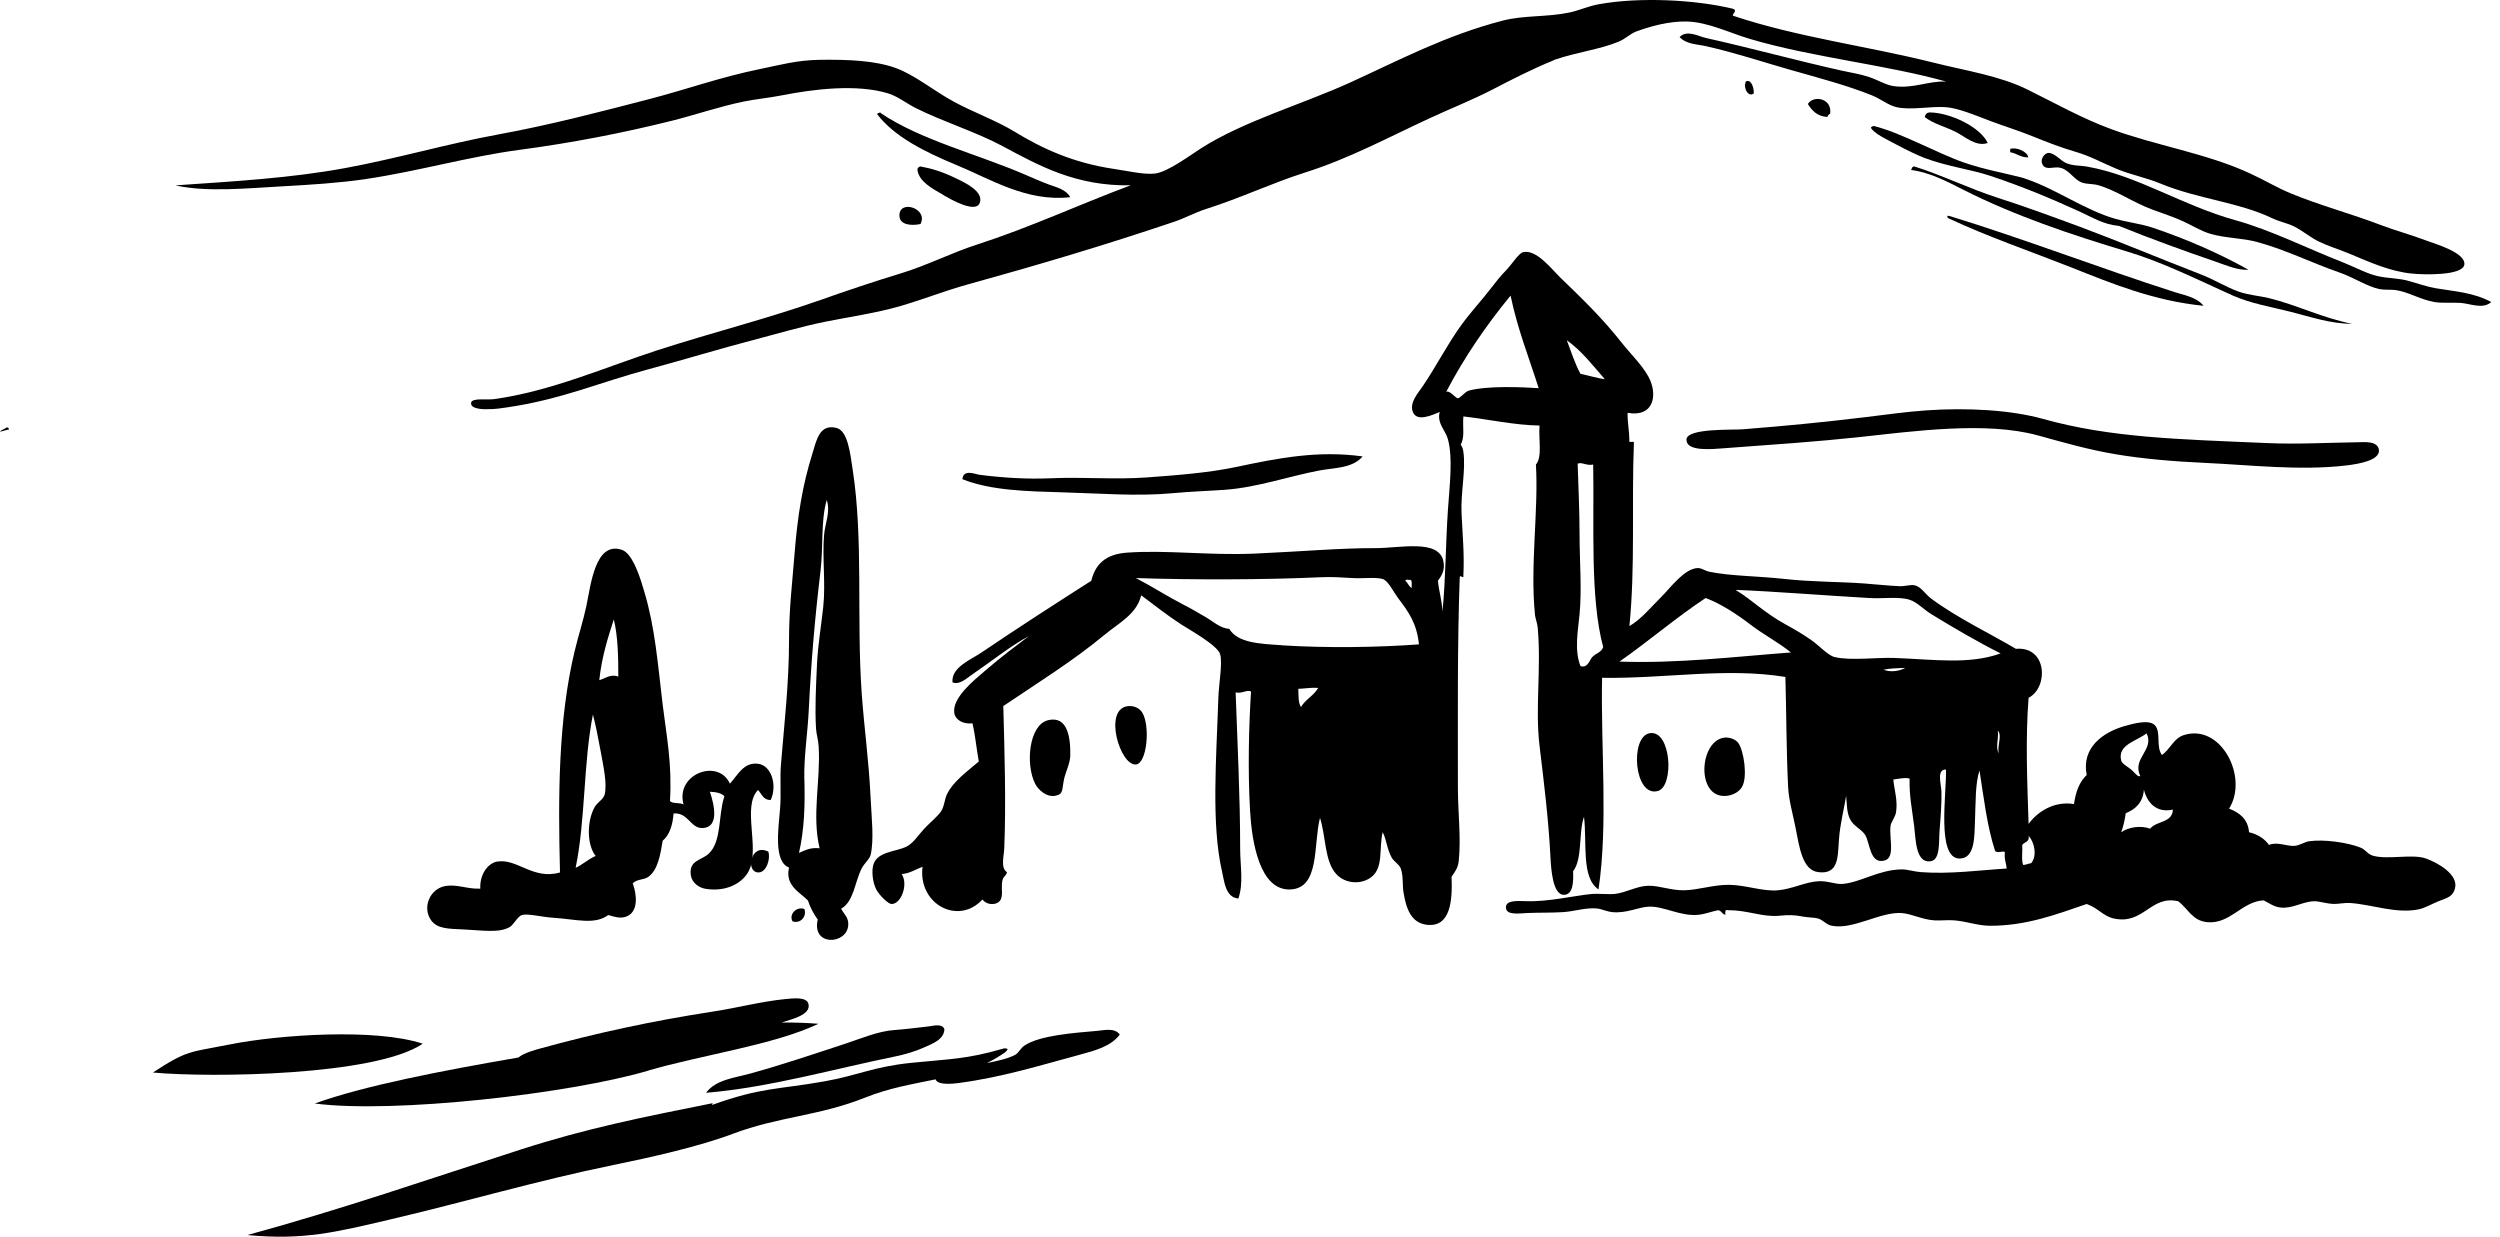 <svg xmlns="http://www.w3.org/2000/svg" width="188" height="93" viewBox="0 0 188 93" fill="none"><path fill-rule="evenodd" clip-rule="evenodd" d="M84.749 53.112C82.98 53.423 84.234 57.577 85.418 57.49C86.263 57.422 86.512 54.552 85.888 53.569C85.668 53.224 85.213 53.034 84.749 53.112Z" fill="black"></path><path fill-rule="evenodd" clip-rule="evenodd" d="M78.8 54.166C77.376 54.517 77.098 57.494 77.851 58.95C78.096 59.423 78.713 59.978 79.389 59.836C80.006 59.708 79.831 59.367 80.044 58.472C80.137 58.09 80.475 57.357 80.486 56.828C80.513 55.347 80.235 53.805 78.8 54.161V54.166Z" fill="black"></path><path fill-rule="evenodd" clip-rule="evenodd" d="M57.055 65.607C57.629 65.598 57.963 64.587 57.778 64.046C56.433 63.358 56.026 65.634 57.055 65.607Z" fill="black"></path><path fill-rule="evenodd" clip-rule="evenodd" d="M37.415 64.781C36.658 64.913 36.063 65.791 36.119 66.826C35.173 66.871 34.386 66.486 33.521 66.623C32.342 66.806 31.717 68.231 32.428 69.216C32.901 69.86 33.74 69.84 34.884 69.896C36.271 69.957 37.563 70.19 38.366 69.693C38.605 69.546 38.945 68.896 39.25 68.81C39.708 68.683 40.709 68.957 41.574 69.013C43.358 69.129 44.71 69.571 45.742 68.81C46.245 68.967 46.652 69.069 47.038 68.947C48.065 68.617 47.877 67.222 47.582 66.425C47.938 66.085 48.39 66.186 48.741 65.948C49.463 65.456 49.666 64.263 49.834 63.223C50.353 62.787 50.581 62.061 50.653 61.173C51.776 61.087 51.903 62.3 52.839 62.269C54.084 62.224 53.733 60.559 53.383 59.539C53.84 59.56 54.247 59.631 54.475 59.88C53.998 61.29 54.287 63.239 53.316 64.177C52.767 64.71 51.791 64.669 51.949 65.811C52.03 66.389 52.559 66.755 53.042 66.836C54.663 67.105 55.884 66.369 56.321 65.471C57.16 63.741 55.787 60.661 57.002 59.408C57.286 59.692 57.378 60.169 57.958 60.158C58.466 59.047 58.014 57.556 57.002 57.434C55.914 57.302 55.482 58.291 54.887 58.931C54.013 56.992 50.764 58.205 51.405 60.498C51.141 60.326 50.561 60.473 50.383 60.224C50.546 57.424 50.134 55.44 49.834 52.999C49.458 49.883 49.27 47.255 48.467 44.546C48.202 43.632 47.613 41.618 46.759 41.344C44.766 40.689 44.435 43.947 44.095 45.571C43.871 46.641 43.485 47.818 43.21 48.98C41.98 54.1 41.965 59.88 42.112 65.608C40.11 66.197 38.869 64.537 37.405 64.791L37.415 64.781ZM46.159 46.58C46.464 47.824 46.494 49.331 46.499 50.878C45.915 50.665 45.508 51.02 45.066 51.152C45.244 49.442 45.696 48.006 46.159 46.58ZM44.588 53.735C44.761 54.369 45.005 55.572 45.203 56.668C45.371 57.616 45.666 58.936 45.473 59.737C45.376 60.123 44.929 60.321 44.72 60.691C44.156 61.676 44.09 63.462 44.791 64.37C44.258 64.588 43.673 65.121 43.287 65.253C44.029 61.721 43.871 57.292 44.588 53.735Z" fill="black"></path><path fill-rule="evenodd" clip-rule="evenodd" d="M130.992 59.188C131.445 58.445 131.132 56.424 130.715 55.865C130.507 55.583 130.058 55.444 129.735 55.464C127.863 55.597 127.524 59.678 129.526 59.851C130.09 59.906 130.72 59.638 130.997 59.188H130.992Z" fill="black"></path><path fill-rule="evenodd" clip-rule="evenodd" d="M129.971 68.454C131.362 68.423 132.51 68.982 133.79 68.865C134.537 68.794 134.897 68.794 135.634 68.936C135.994 69.002 136.446 68.992 136.726 69.073C137.091 69.185 137.345 69.541 137.752 69.617C139.351 69.938 141.408 68.55 143.003 68.662C143.77 68.718 144.547 69.155 145.461 69.211C145.939 69.241 146.472 69.17 146.96 69.211C147.869 69.282 148.732 69.612 149.621 69.617C152.369 69.632 154.634 68.763 156.919 67.981C157.839 68.311 158.133 68.891 158.971 69.073C161.211 69.561 161.739 67.28 163.811 67.778C164.589 68.388 164.863 69.241 165.995 69.348C167.717 69.505 168.606 67.778 170.226 67.707C170.561 67.859 170.983 68.204 171.521 68.25C172.441 68.332 173.162 67.788 174.046 67.773C174.467 67.773 174.96 67.971 175.544 67.976C175.879 67.976 176.306 67.884 176.702 67.905C178.327 68.001 180.191 68.738 181.887 68.382C182.365 68.286 182.898 67.961 183.391 67.767C184.031 67.519 184.452 67.432 184.615 66.812C184.894 65.76 183.315 64.876 182.436 64.561C181.42 64.195 179.602 64.662 178.474 64.358C178.027 64.236 177.911 63.9 177.519 63.743C176.554 63.356 174.772 63.097 173.629 63.265C173.314 63.311 172.933 63.58 172.537 63.611C171.953 63.646 171.252 63.275 170.627 63.539C170.287 63.062 169.789 62.742 169.129 62.584C169.038 61.578 168.413 61.115 167.626 60.81C169.114 58.452 167.016 54.377 164.218 55.281C163.456 55.525 163.232 56.298 162.582 56.78C162.105 56.166 162.532 55.027 162.039 54.529C161.607 54.092 160.454 54.407 159.784 54.595C158.118 55.073 156.518 56.232 156.919 58.28C156.376 58.788 156.091 59.545 155.965 60.465C154.36 60.2 153.1 61.176 152.551 61.964C152.445 58.808 152.308 55.469 152.551 52.476C154.07 51.683 153.948 48.583 151.597 48.792C149.743 47.689 147.219 46.489 145.253 45.036C144.745 44.665 144.476 44.106 143.953 44.01C143.628 43.954 143.277 44.096 142.861 44.081C142.033 44.05 141.109 43.944 140.199 43.877C138.28 43.74 136.197 43.761 134.196 43.537C132.17 43.313 130.118 43.324 128.533 42.993C128.183 42.917 127.969 42.703 127.644 42.719C126.644 42.77 125.567 44.259 124.983 44.833C124.048 45.768 123.408 46.571 122.53 47.084C122.982 42.551 122.687 37.952 122.87 33.297C122.88 33.104 122.423 33.378 122.53 33.094C122.52 32.372 122.383 31.788 122.393 31.046C124.485 31.401 124.643 29.541 123.957 28.317C123.449 27.397 122.621 26.624 121.91 25.72C120.493 23.926 119.036 22.513 117.339 20.877C116.664 20.221 115.541 18.737 114.541 18.961C114.211 19.037 113.687 19.876 113.317 20.262C112.829 20.76 112.453 21.243 112.159 21.629C111.356 22.671 110.635 23.423 109.904 24.424C108.837 25.893 108.019 27.529 106.973 29.069C106.643 29.552 106.018 30.233 106.221 30.908C106.496 31.818 107.76 31.178 108.268 30.98C108.035 31.818 108.705 32.367 108.883 33.028C109.274 34.466 109.005 36.524 108.883 38.353C108.7 41.103 108.72 43.552 108.471 45.997C108.441 45.138 108.207 44.482 108.131 43.674C108.405 43.308 108.695 42.851 108.537 42.175C108.157 40.523 105.267 41.225 103.423 41.22C100.807 41.209 97.719 41.484 94.347 41.631C90.873 41.779 87.739 41.342 84.727 41.56C83.067 41.682 82.35 42.505 82.066 43.674C79.359 45.402 76.428 47.292 73.813 49.066C73.031 49.6 71.512 50.179 71.629 51.317C72.172 51.531 72.706 50.992 73.127 50.708C74.534 49.752 76.012 48.558 77.363 47.841C76.357 48.614 75.407 49.295 74.087 50.433C73.203 51.19 71.568 52.507 71.766 53.64C71.857 54.158 72.462 54.478 73.127 54.392C73.346 55.297 73.432 56.323 73.605 57.263C72.782 57.985 71.72 58.706 71.217 59.718C71.035 60.089 71.034 60.536 70.811 60.943C70.598 61.329 69.922 61.867 69.511 62.309C69.028 62.833 68.653 63.443 68.145 63.676C67.352 64.053 66.022 64.037 65.692 64.972C65.529 65.435 65.605 66.329 65.895 66.888C66.118 67.305 66.773 67.981 67.053 67.981C67.774 67.981 68.322 66.482 67.804 65.73C68.459 65.674 68.856 65.369 69.374 65.181C69.023 68.011 72.081 69.612 73.879 67.64C74.148 68.006 74.661 68.057 74.971 67.91C75.575 67.625 75.235 66.832 75.382 66.202C75.458 65.872 75.677 65.872 75.722 65.587C75.23 65.267 75.494 64.408 75.519 63.814C75.662 60.455 75.54 56.475 75.448 53.096C77.957 51.399 80.69 49.706 83.021 47.77C84.148 46.83 85.464 46.21 85.819 44.767C86.794 45.493 87.734 46.246 88.821 46.952C89.415 47.338 91.574 48.532 91.757 49.203C91.945 49.894 91.655 51.404 91.62 52.481C91.477 56.933 91.071 61.949 91.894 65.521C92.072 66.273 92.138 67.478 93.123 67.569C93.529 66.431 93.26 65.11 93.26 63.814C93.26 59.819 93.042 55.632 92.92 52.069C93.397 52.186 93.773 51.836 94.078 52.003C93.91 54.631 93.829 57.909 94.007 61.014C94.144 63.341 94.733 66.954 97.008 66.888C99.273 66.822 98.75 63.534 99.263 61.496C99.725 62.996 99.603 64.754 100.487 65.73C101.183 66.492 102.412 66.533 103.154 65.933C104.037 65.211 103.692 63.88 103.971 62.584C104.256 63.067 104.286 63.824 104.657 64.495C104.809 64.779 105.221 64.988 105.338 65.313C105.536 65.857 105.454 66.553 105.541 67.087C105.739 68.332 106.115 69.414 107.318 69.546C109.081 69.734 109.233 67.727 109.157 65.928C109.462 65.506 109.655 65.216 109.7 64.698C109.878 62.996 109.634 61.095 109.634 59.235C109.634 53.995 109.589 48.426 109.772 43.4C109.792 43.171 110.097 43.603 110.046 43.263C110.127 41.723 109.985 40.193 109.909 38.618C109.838 36.996 110.239 35.391 110.046 33.973C110.005 33.693 109.965 33.637 109.843 33.429C110.173 32.87 109.975 32.164 110.046 31.315C111.93 31.534 113.926 31.976 115.775 32.001C115.684 32.982 116.003 34.369 115.501 34.933C115.709 38.364 115.049 42.551 115.435 46.271C115.455 46.479 115.607 46.866 115.638 47.226C115.912 50.296 115.43 53.254 115.775 56.099C116.136 59.108 116.445 61.593 116.593 64.424C116.638 65.349 116.765 67.315 117.613 67.29C118.284 67.275 118.33 66.39 118.299 65.516C119.015 64.596 118.695 62.635 119.117 61.42C119.355 63.367 118.893 66.009 120.209 66.883C120.94 61.969 120.366 56.16 120.478 50.972C125.278 51.043 129.772 50.179 134.262 50.906C134.338 53.609 134.328 56.318 134.465 59.164C134.516 60.175 134.816 61.191 135.009 62.167C135.314 63.712 135.532 65.425 136.715 65.582C138.259 65.791 138.198 64.464 138.285 63.194C138.366 61.964 138.691 60.749 138.828 59.85C138.904 60.597 138.869 61.034 139.102 61.557C139.356 62.127 139.976 62.335 140.26 62.787C140.631 63.372 140.601 65.059 141.759 64.698C142.531 64.454 142.048 62.945 142.17 62.101C142.211 61.791 142.516 61.476 142.582 61.08C142.724 60.195 142.444 59.382 142.378 58.62C142.719 58.574 143.333 58.442 143.602 58.554C143.567 59.825 143.785 60.851 143.943 62.101C144.07 63.087 144.039 64.916 145.172 64.769C145.934 64.668 145.786 63.306 145.857 62.447C145.939 61.405 146.025 60.297 145.995 59.509C145.969 58.925 145.619 57.858 146.335 57.868C146.401 59.616 145.598 64.561 147.361 64.561C148.539 64.561 148.473 62.874 148.519 61.695C148.58 60.251 148.534 58.935 148.859 57.939C149.179 60.007 149.433 62.142 150.017 63.946C150.144 64.231 150.627 63.936 150.769 64.083C150.703 64.606 150.865 64.901 150.906 65.313C148.925 65.43 146.635 65.755 144.425 65.582C143.943 65.547 143.47 65.374 142.988 65.379C141.297 65.399 139.9 66.365 138.554 66.472C138.031 66.512 137.477 66.238 136.781 66.268C135.796 66.304 134.795 66.853 133.709 66.949C132.576 67.056 131.296 66.553 130.026 66.538C128.843 66.528 127.68 66.939 126.618 66.949C125.638 66.96 124.79 66.594 123.952 66.609C123.094 66.624 122.291 67.127 121.433 67.224C121.021 67.269 120.092 67.188 119.721 67.224C118.35 67.356 116.4 67.834 114.744 67.767C113.997 67.737 113.23 67.717 113.246 68.245C113.256 68.855 114.256 68.682 114.886 68.657C115.765 68.621 116.679 68.647 117.547 68.591C118.411 68.535 119.239 68.24 120.072 68.316C120.427 68.347 120.839 68.55 121.23 68.591C122.327 68.703 123.236 68.199 124.023 68.179C125.135 68.149 126.385 68.921 127.705 68.794C128.244 68.738 128.645 68.56 129.204 68.448C129.468 68.479 129.493 68.753 129.747 68.794C129.747 68.611 129.686 68.362 129.95 68.448L129.971 68.454ZM163.4 60.882C163.37 61.893 162.156 61.72 161.694 62.315C160.932 62.045 160.023 62.218 159.515 62.589C159.667 62.152 159.784 61.679 159.855 61.156C160.591 60.851 161.15 60.358 161.221 59.382C161.465 60.348 162.146 61.156 163.4 60.882ZM161.424 55.144C162.029 56.399 160.307 57.035 160.947 58.351C160.779 58.478 160.525 58.092 160.266 57.873C159.992 57.644 159.576 57.441 159.515 57.192C159.205 55.993 160.723 55.718 161.424 55.144ZM152.074 63.539C152.226 63.306 152.648 63.336 152.551 62.853C152.968 63.316 153.222 64.296 152.755 64.906C152.531 64.937 152.384 65.038 152.14 65.044C151.993 64.673 152.11 64.027 152.069 63.544L152.074 63.539ZM106.089 43.603C106.206 43.72 106.145 44.005 106.16 44.218C105.937 44.101 105.871 43.822 105.683 43.674C105.693 43.522 105.973 43.644 106.094 43.603H106.089ZM97.836 53.167C97.618 52.862 97.653 52.303 97.633 51.8C98.141 51.785 98.573 51.688 99.131 51.729C98.801 52.313 98.171 52.593 97.836 53.162V53.167ZM96.404 48.522C94.718 48.41 93.072 48.349 92.442 47.292C91.746 47.242 91.223 46.728 90.67 46.408C90.106 46.078 89.532 45.742 88.963 45.453C87.739 44.823 86.657 44.111 85.418 43.471C89.552 43.608 95.028 43.608 99.406 43.405C100.132 43.369 100.944 43.425 101.727 43.471C102.478 43.517 103.464 43.385 103.977 43.542C104.388 43.664 104.774 44.487 105.134 44.975C105.886 45.961 106.546 46.85 106.704 48.456C103.723 48.68 99.766 48.746 96.404 48.527V48.522ZM110.391 29.404C110.188 29.465 109.787 29.943 109.64 29.948C109.452 29.958 109.03 29.323 108.751 29.47C110.137 26.823 111.778 24.444 113.596 22.229C114.114 24.739 114.983 26.899 115.709 29.191C114.541 29.114 111.788 28.982 110.386 29.394L110.391 29.404ZM119.736 49.407C119.533 49.63 119.406 50.26 118.853 50.093C118.37 48.893 118.675 47.369 118.782 46.2C118.964 44.289 118.782 42.175 118.782 40.127C118.782 38.409 118.695 36.666 118.644 35.004V34.867C118.954 34.72 119.31 35.05 119.808 34.933C119.894 39.451 119.559 44.965 120.559 48.654C120.437 49.061 120.011 49.122 119.741 49.407H119.736ZM118.848 28.108C118.431 27.336 118.147 26.441 117.822 25.583C118.949 26.391 119.787 27.488 120.686 28.52C120.26 28.464 119.422 28.24 118.848 28.108ZM121.783 49.752C123.993 48.207 126.009 46.469 128.264 44.97C129.391 45.387 130.631 46.2 131.611 46.952C132.617 47.73 133.709 48.278 134.679 49.066C130.509 49.376 126.187 49.905 121.783 49.752ZM141.642 50.362C142.124 50.255 142.714 50.25 143.277 50.225C142.846 50.469 142.17 50.575 141.642 50.362ZM150.307 56.648C150.037 56.191 150.317 55.596 150.235 54.941C150.581 55.322 150.175 56.038 150.307 56.648ZM142.455 49.478C141.154 49.427 139.143 49.701 137.955 49.407C137.457 49.29 136.817 48.553 136.177 48.111C135.517 47.653 134.811 47.247 134.267 46.952C132.667 46.073 131.702 45.072 130.514 44.36C133.196 44.457 137.553 44.802 140.545 44.97C141.652 45.036 142.82 44.843 143.618 45.107C144.181 45.295 144.659 45.834 145.258 46.2C146.904 47.206 148.727 48.273 150.444 49.137C148.072 49.991 145.461 49.59 142.46 49.478H142.455Z" fill="black"></path><path fill-rule="evenodd" clip-rule="evenodd" d="M124.674 59.482C125.92 59.129 125.68 54.857 124.056 55.137C122.544 55.393 122.876 59.984 124.674 59.482Z" fill="black"></path><path fill-rule="evenodd" clip-rule="evenodd" d="M126.828 33.063C126.793 33.98 128.789 33.773 129.63 33.71C133.476 33.425 136.522 33.223 139.827 32.87C143.882 32.431 149.337 31.669 153.239 32.74C155.149 33.266 157.023 33.812 159.122 34.164C161.154 34.506 163.457 34.704 165.83 34.81C169.141 34.96 172.977 35.414 176.435 35.003C177.383 34.892 178.977 34.617 178.895 33.84C178.819 33.146 177.81 33.247 177.321 33.257C174.963 33.29 172.752 33.421 170.481 33.319C163.803 33.03 158.725 32.924 153.646 31.505C151.227 30.829 147.942 30.646 144.885 30.858C143.286 30.969 141.778 31.191 140.23 31.375C137.163 31.746 134.27 32.031 131.061 32.282C130.216 32.349 126.854 32.185 126.818 33.059L126.828 33.063Z" fill="black"></path><path fill-rule="evenodd" clip-rule="evenodd" d="M187.353 22.72C186.01 21.983 184.555 21.916 183.187 21.679C182.49 21.561 181.85 21.323 181.137 21.128C180.41 20.921 179.642 20.937 178.879 20.782C178.009 20.602 177.124 20.097 176.214 19.741C173.432 18.659 170.878 17.334 168.081 16.555C164.093 15.442 160.777 13.225 157.013 12.54C156.403 12.426 155.915 12.493 155.37 12.261C154.964 12.086 154.531 11.524 154.073 11.498C153.753 11.483 153.316 12.035 153.661 12.468C153.921 12.787 154.45 12.524 154.892 12.607C155.589 12.746 155.91 13.463 156.53 13.715C156.901 13.864 157.349 13.808 157.761 13.921C159.139 14.303 160.426 15.246 161.927 15.787C162.634 16.045 163.407 16.298 164.114 16.617C164.816 16.932 165.492 17.37 166.23 17.586C167.389 17.921 168.635 17.89 169.78 18.21C171.987 18.823 173.854 19.777 175.934 20.494C177.007 20.865 178.009 21.55 178.94 21.741C179.276 21.808 179.805 21.772 180.105 21.808C181.061 21.927 181.972 22.514 183.045 22.71C183.63 22.813 184.342 22.736 185.023 22.777C185.771 22.829 186.717 23.282 187.348 22.71L187.353 22.72Z" fill="black"></path><path fill-rule="evenodd" clip-rule="evenodd" d="M27.52 13.461C31.425 12.886 35.199 11.785 39.048 11.271C42.974 10.751 46.823 10.003 50.505 9.086C52.277 8.643 54.07 8.021 55.893 7.644C56.838 7.451 57.853 7.359 58.828 7.165C61.154 6.707 64.425 6.294 66.806 7.028C67.512 7.247 68.157 7.771 68.858 8.123C70.93 9.162 73.398 9.916 75.409 10.996C78.111 12.448 80.924 14.016 85.028 13.935C81.229 15.346 77.466 17.103 73.5 18.382C71.545 19.008 69.696 19.971 67.7 20.572C65.699 21.178 63.688 21.856 61.698 22.559C57.757 23.949 53.552 25.009 49.484 26.323C45.604 27.576 41.465 29.42 37.139 30.016C36.605 30.087 35.493 29.899 35.427 30.291C35.341 30.856 36.809 30.77 36.585 30.77C37.255 30.78 37.692 30.698 38.154 30.632C42.197 30.041 45.096 28.753 48.799 27.759C51.409 27.056 54.339 26.17 56.645 25.569C58.356 25.126 60.159 24.581 62.033 24.199C63.932 23.817 65.857 23.547 67.629 23.038C69.346 22.543 71.022 21.876 72.748 21.397C78.238 19.879 83.057 18.443 88.303 16.675C89.106 16.405 89.857 15.983 90.69 15.718C93.26 14.903 95.677 13.757 98.13 12.977C101.507 11.908 104.468 10.293 107.545 8.877C109.104 8.154 110.658 7.542 112.187 6.758C113.67 5.989 115.244 5.179 116.757 4.568C116.813 4.542 116.844 4.517 116.894 4.496C118.657 3.9 120.297 3.727 121.739 3.126C122.222 2.927 122.603 2.535 123.034 2.372C124.065 1.995 125.487 1.583 126.853 1.618C128.438 1.659 130.037 2.464 131.561 2.917C136.202 4.303 141.85 4.868 146.364 6.136C145.029 6.065 143.906 6.681 142.408 6.478C141.814 6.396 141.2 6.004 140.565 5.795C139.9 5.571 139.199 5.464 138.518 5.316C135.095 4.552 131.647 3.605 128.285 2.856C127.696 2.724 126.868 2.219 126.305 2.785C126.807 3.335 127.62 3.32 128.285 3.472C130.52 3.972 132.526 4.654 134.628 5.25C136.715 5.846 138.884 6.411 140.768 7.17C141.428 7.435 142.007 7.919 142.611 8.057C143.698 8.306 145.151 7.98 146.293 8.057C147.217 8.113 148.507 8.653 149.64 9.086C150.701 9.488 151.793 9.819 152.844 10.247C153.906 10.675 154.957 11.088 156.054 11.408C157.202 11.739 158.171 12.285 159.187 12.707C160.228 13.14 161.391 13.359 162.463 13.803C165.251 14.959 168.349 15.203 170.857 16.405C171.426 16.675 172.025 16.787 172.492 17.017C173.163 17.348 173.727 17.857 174.402 18.178C175.123 18.524 175.885 18.748 176.657 19.069C178.185 19.701 179.668 20.399 181.359 20.572C182.345 20.674 185.219 20.73 185.32 19.89C185.417 19.008 183.188 18.356 182.522 18.112C181.156 17.602 180.156 17.348 179.115 16.95C176.794 16.064 174.382 15.422 172.289 14.551C171.258 14.129 170.283 13.538 169.217 13.049C165.962 11.531 162.056 10.935 158.715 9.692C156.546 8.892 154.601 7.787 152.504 6.753C150.386 5.698 147.883 5.332 145.338 4.695C140.407 3.462 135.177 2.8 130.398 1.206C130.073 1.145 130.753 0.839 130.327 0.661C127.483 -0.032 123.268 -0.236 120.231 0.319C119.434 0.462 118.758 0.783 118.047 0.936C116.316 1.302 114.609 1.134 112.999 1.552C108.718 2.662 105.235 4.517 101.537 6.203C98.038 7.802 93.529 9.106 90.35 11.133C89.532 11.653 87.821 12.931 86.871 13.049C86.033 13.15 84.84 12.86 83.799 12.707C80.67 12.249 78.35 11.154 76.293 9.901C74.917 9.06 73.18 8.439 71.722 7.644C70.219 6.829 68.787 5.632 67.355 5.113C65.755 4.537 63.709 4.476 61.693 4.496C59.941 4.517 58.646 4.888 57.188 5.184C54.222 5.785 51.637 6.722 48.87 7.44C45.162 8.403 41.379 9.396 37.474 10.11C33.63 10.812 29.897 11.913 25.946 12.641C21.888 13.39 17.704 13.629 13.189 13.94C15.515 14.465 18.592 14.159 21.238 14.011C23.392 13.894 25.519 13.757 27.515 13.466L27.52 13.461Z" fill="black"></path><path fill-rule="evenodd" clip-rule="evenodd" d="M146.57 16.233H146.433C146.433 16.351 146.489 16.413 146.57 16.438C149.582 17.841 152.644 18.88 155.732 20.098C158.795 21.316 161.944 22.621 165.709 22.996C165.18 22.344 164.269 22.2 163.521 21.963C157.793 20.123 152.248 17.975 146.575 16.233H146.57Z" fill="black"></path><path fill-rule="evenodd" clip-rule="evenodd" d="M149.476 10.755C148.926 9.548 146.648 8.47 145.128 8.455C144.949 8.455 144.79 8.548 144.742 8.807C145.413 9.325 146.296 9.527 147.073 9.921C147.816 10.299 148.588 11.05 149.471 10.755H149.476Z" fill="black"></path><path fill-rule="evenodd" clip-rule="evenodd" d="M172.278 23.452C173.761 23.831 175.28 24.354 176.869 24.349C174.663 23.913 172.661 22.914 170.638 22.422C169.904 22.243 169.119 22.197 168.38 21.941C167.412 21.603 166.495 21.013 165.502 20.634C162.419 19.445 159.428 18.18 156.401 17.052C154.46 16.335 152.34 15.551 150.17 14.854C148.116 14.193 145.834 13.087 143.938 12.513C143.867 12.513 143.857 12.564 143.801 12.579C143.801 12.671 143.714 12.677 143.729 12.784C145.161 12.974 146.445 13.666 147.704 14.301C151.49 16.212 155.657 17.621 159.953 18.913C162.623 19.712 165.237 21.024 167.891 22.218C169.267 22.832 170.765 23.068 172.268 23.452H172.278Z" fill="black"></path><path fill-rule="evenodd" clip-rule="evenodd" d="M80.487 14.834C80.182 14.261 79.467 14.089 78.887 13.881C78.286 13.658 77.686 13.395 77.08 13.131C73.532 11.597 69.187 10.518 66.225 8.501C66.209 8.42 66.147 8.461 66.085 8.501C66.013 8.501 66.002 8.552 65.945 8.567C67.245 10.284 69.57 11.434 71.859 12.382C74.464 13.45 77.188 15.203 80.487 14.828V14.834Z" fill="black"></path><path fill-rule="evenodd" clip-rule="evenodd" d="M67.638 16.259C67.676 16.907 68.508 16.995 69.219 16.848C69.844 15.655 67.558 14.953 67.638 16.259Z" fill="black"></path><path fill-rule="evenodd" clip-rule="evenodd" d="M70.958 14.681C71.435 14.952 73.392 16.107 73.686 15.238C73.975 14.38 72.51 13.709 71.916 13.423C70.862 12.913 70.071 12.669 69.193 12.513C69.097 12.575 68.975 12.617 68.991 12.793C69.127 13.657 70.061 14.161 70.968 14.676L70.958 14.681Z" fill="black"></path><path fill-rule="evenodd" clip-rule="evenodd" d="M151.167 11.195V11.448C151.667 11.525 151.938 11.846 152.52 11.836C152.506 11.448 151.695 11.037 151.167 11.195Z" fill="black"></path><path fill-rule="evenodd" clip-rule="evenodd" d="M69.516 78.757C70.112 78.492 71.003 78.171 71.018 77.387C70.835 76.949 70.203 77.142 69.857 77.183C68.986 77.28 68.222 77.387 67.259 77.458C66.032 77.545 64.799 78.079 63.567 78.487C61.188 79.266 58.804 80.075 56.38 80.742C55.214 81.063 53.828 81.19 53.095 82.178C57.857 81.786 62.854 80.345 67.326 79.444C68.023 79.301 68.838 79.067 69.516 78.757Z" fill="black"></path><path fill-rule="evenodd" clip-rule="evenodd" d="M88.172 37.089C89.537 36.961 90.847 36.922 92.162 36.829C94.571 36.647 96.965 35.804 99.236 35.377C100.356 35.171 101.712 35.22 102.469 34.322C99.118 33.861 96.151 34.44 92.985 35.112C90.873 35.558 88.519 35.735 86.248 35.902C83.88 36.078 81.43 35.858 79.036 35.965C77.22 36.049 75.297 35.916 73.675 35.706C73.312 35.656 72.452 35.254 72.371 36.034C74.504 36.888 77.215 36.947 79.931 37.025C82.688 37.099 85.486 37.339 88.177 37.089H88.172Z" fill="black"></path><path fill-rule="evenodd" clip-rule="evenodd" d="M59.597 69.283C60.163 69.489 60.691 68.948 60.492 68.359C59.896 68.136 59.305 68.763 59.597 69.283Z" fill="black"></path><path fill-rule="evenodd" clip-rule="evenodd" d="M131.891 7.013C131.884 6.37 131.567 5.904 131.261 6.158C131.254 6.229 131.261 6.349 131.214 6.349C131.222 6.956 131.603 7.267 131.891 7.013Z" fill="black"></path><path fill-rule="evenodd" clip-rule="evenodd" d="M59.336 65.235C59.02 66.591 60.13 67.082 60.752 67.712C60.933 68.259 61.194 68.73 61.495 69.154C61.013 71.186 63.698 71.048 63.789 69.569C63.819 68.975 63.488 68.781 63.252 68.336C64.205 67.804 64.27 66.351 64.798 65.307C65.003 64.908 65.395 64.611 65.475 64.273C65.736 63.117 65.54 61.474 65.475 60.083C65.335 57.13 64.988 54.787 64.798 52.111C64.406 46.508 64.933 40.588 64.125 35.344C63.944 34.172 63.774 32.402 62.91 32.182C61.625 31.849 61.399 33.113 61.093 34.105C60.355 36.469 59.979 38.721 59.743 41.734C59.587 43.745 59.336 45.787 59.336 48.059C59.336 51.446 58.97 54.48 58.729 57.478C58.639 58.584 58.754 59.689 58.664 60.779C58.533 62.37 58.167 64.795 59.336 65.24V65.235ZM60.486 58.64C60.441 56.936 60.737 55.15 60.822 53.344C60.993 49.844 61.274 46.508 61.701 42.962C61.926 41.074 61.716 39.12 62.172 37.6C62.468 38.48 62.042 39.36 61.972 40.215C61.821 41.98 62.102 43.827 61.907 45.644C61.746 47.143 61.495 48.57 61.434 50.039C61.364 51.599 61.274 53.221 61.364 54.782C61.394 55.232 61.545 55.693 61.565 56.158C61.716 58.717 61.038 61.306 61.635 63.792C60.928 63.71 60.536 63.951 60.084 64.135C60.491 62.365 60.541 60.543 60.491 58.64H60.486Z" fill="black"></path><path fill-rule="evenodd" clip-rule="evenodd" d="M137.626 8.547C137.798 7.39 136.371 7.126 135.949 7.821C136.272 8.337 136.673 8.757 137.418 8.793C137.454 8.679 137.527 8.595 137.626 8.553V8.547Z" fill="black"></path><path fill-rule="evenodd" clip-rule="evenodd" d="M140.684 9.594C140.898 10.029 141.904 10.499 142.604 10.869C143.371 11.274 144.111 11.644 144.729 11.88C146.425 12.52 148.178 12.73 149.674 13.225C152.142 14.05 154.287 14.95 156.397 15.915C157.429 16.385 158.18 16.88 159.349 16.99C161.653 17.925 164.248 18.866 166.624 19.681C167.415 19.951 168.279 20.341 169.091 20.286C166.833 19.03 164.412 17.975 161.888 17.125C160.989 16.825 160.054 16.73 159.073 16.455C156.79 15.81 154.624 14.21 152.28 13.43C152.213 13.41 152.096 13.37 152.075 13.36C150.675 13 149.194 12.745 147.682 12.22C145.608 11.494 142.916 9.959 140.888 9.469C140.806 9.499 140.73 9.539 140.684 9.604V9.594Z" fill="black"></path><path fill-rule="evenodd" clip-rule="evenodd" d="M46.135 87.606C48.863 87.052 52.593 86.216 55.128 85.256C58.533 83.968 61.586 83.927 65.052 82.541C66.901 81.802 68.659 81.52 70.361 81.166C70.488 81.623 71.662 81.499 72.053 81.448C75.331 81.022 78.303 80.093 81.204 79.313C82.378 78.995 83.552 78.682 84.207 77.799C83.826 77.281 83.11 77.466 82.5 77.522C80.808 77.671 78.207 77.85 77.038 78.625C76.763 78.805 76.601 79.174 76.357 79.313C75.813 79.616 74.995 79.785 74.213 79.944C74.68 79.713 75.143 79.447 75.6 79.123L75.575 79.133C75.737 78.995 75.666 79.082 75.783 78.882C75.651 78.851 75.59 78.81 75.458 78.851C72.658 79.667 71.367 79.636 68.537 79.924C65.626 80.222 64.523 80.873 61.983 81.32C58.461 81.946 57.278 81.751 53.538 83.095L53.599 82.957C48.319 84.019 44.224 84.815 39.138 86.452C32.009 88.741 25.927 90.87 18.6 92.877C22.878 93.277 25.282 92.651 29.326 91.707C35.027 90.373 40.357 88.787 46.14 87.606H46.135Z" fill="black"></path><path fill-rule="evenodd" clip-rule="evenodd" d="M48.728 80.513C52.7 79.344 58.211 78.582 61.549 76.989C60.701 76.919 59.76 76.888 58.778 76.893C58.778 76.893 58.789 76.894 58.794 76.888C59.422 76.667 61.048 76.344 60.788 75.467C60.629 74.947 59.617 75.078 59.07 75.129C57.26 75.305 55.466 75.789 53.574 76.077C49.019 76.778 44.776 77.7 40.594 78.855C40.282 78.94 39.408 79.172 38.984 79.525C33.289 80.503 27.343 81.653 23.673 82.984C29.649 83.76 42.864 82.248 48.728 80.518V80.513Z" fill="black"></path><path fill-rule="evenodd" clip-rule="evenodd" d="M11.498 80.654C14.105 78.95 14.217 79.148 17.323 78.535C20.999 77.805 28.24 77.311 31.789 78.486C28.255 80.9 15.836 81.058 11.503 80.654H11.498Z" fill="black"></path><path fill-rule="evenodd" clip-rule="evenodd" d="M0.518 32.127C0.594 32.161 0.676 32.188 0.676 32.294C0.428 32.338 0.242 32.421 0 32.465C0.104 32.305 0.373 32.266 0.518 32.133V32.127Z" fill="black"></path></svg>